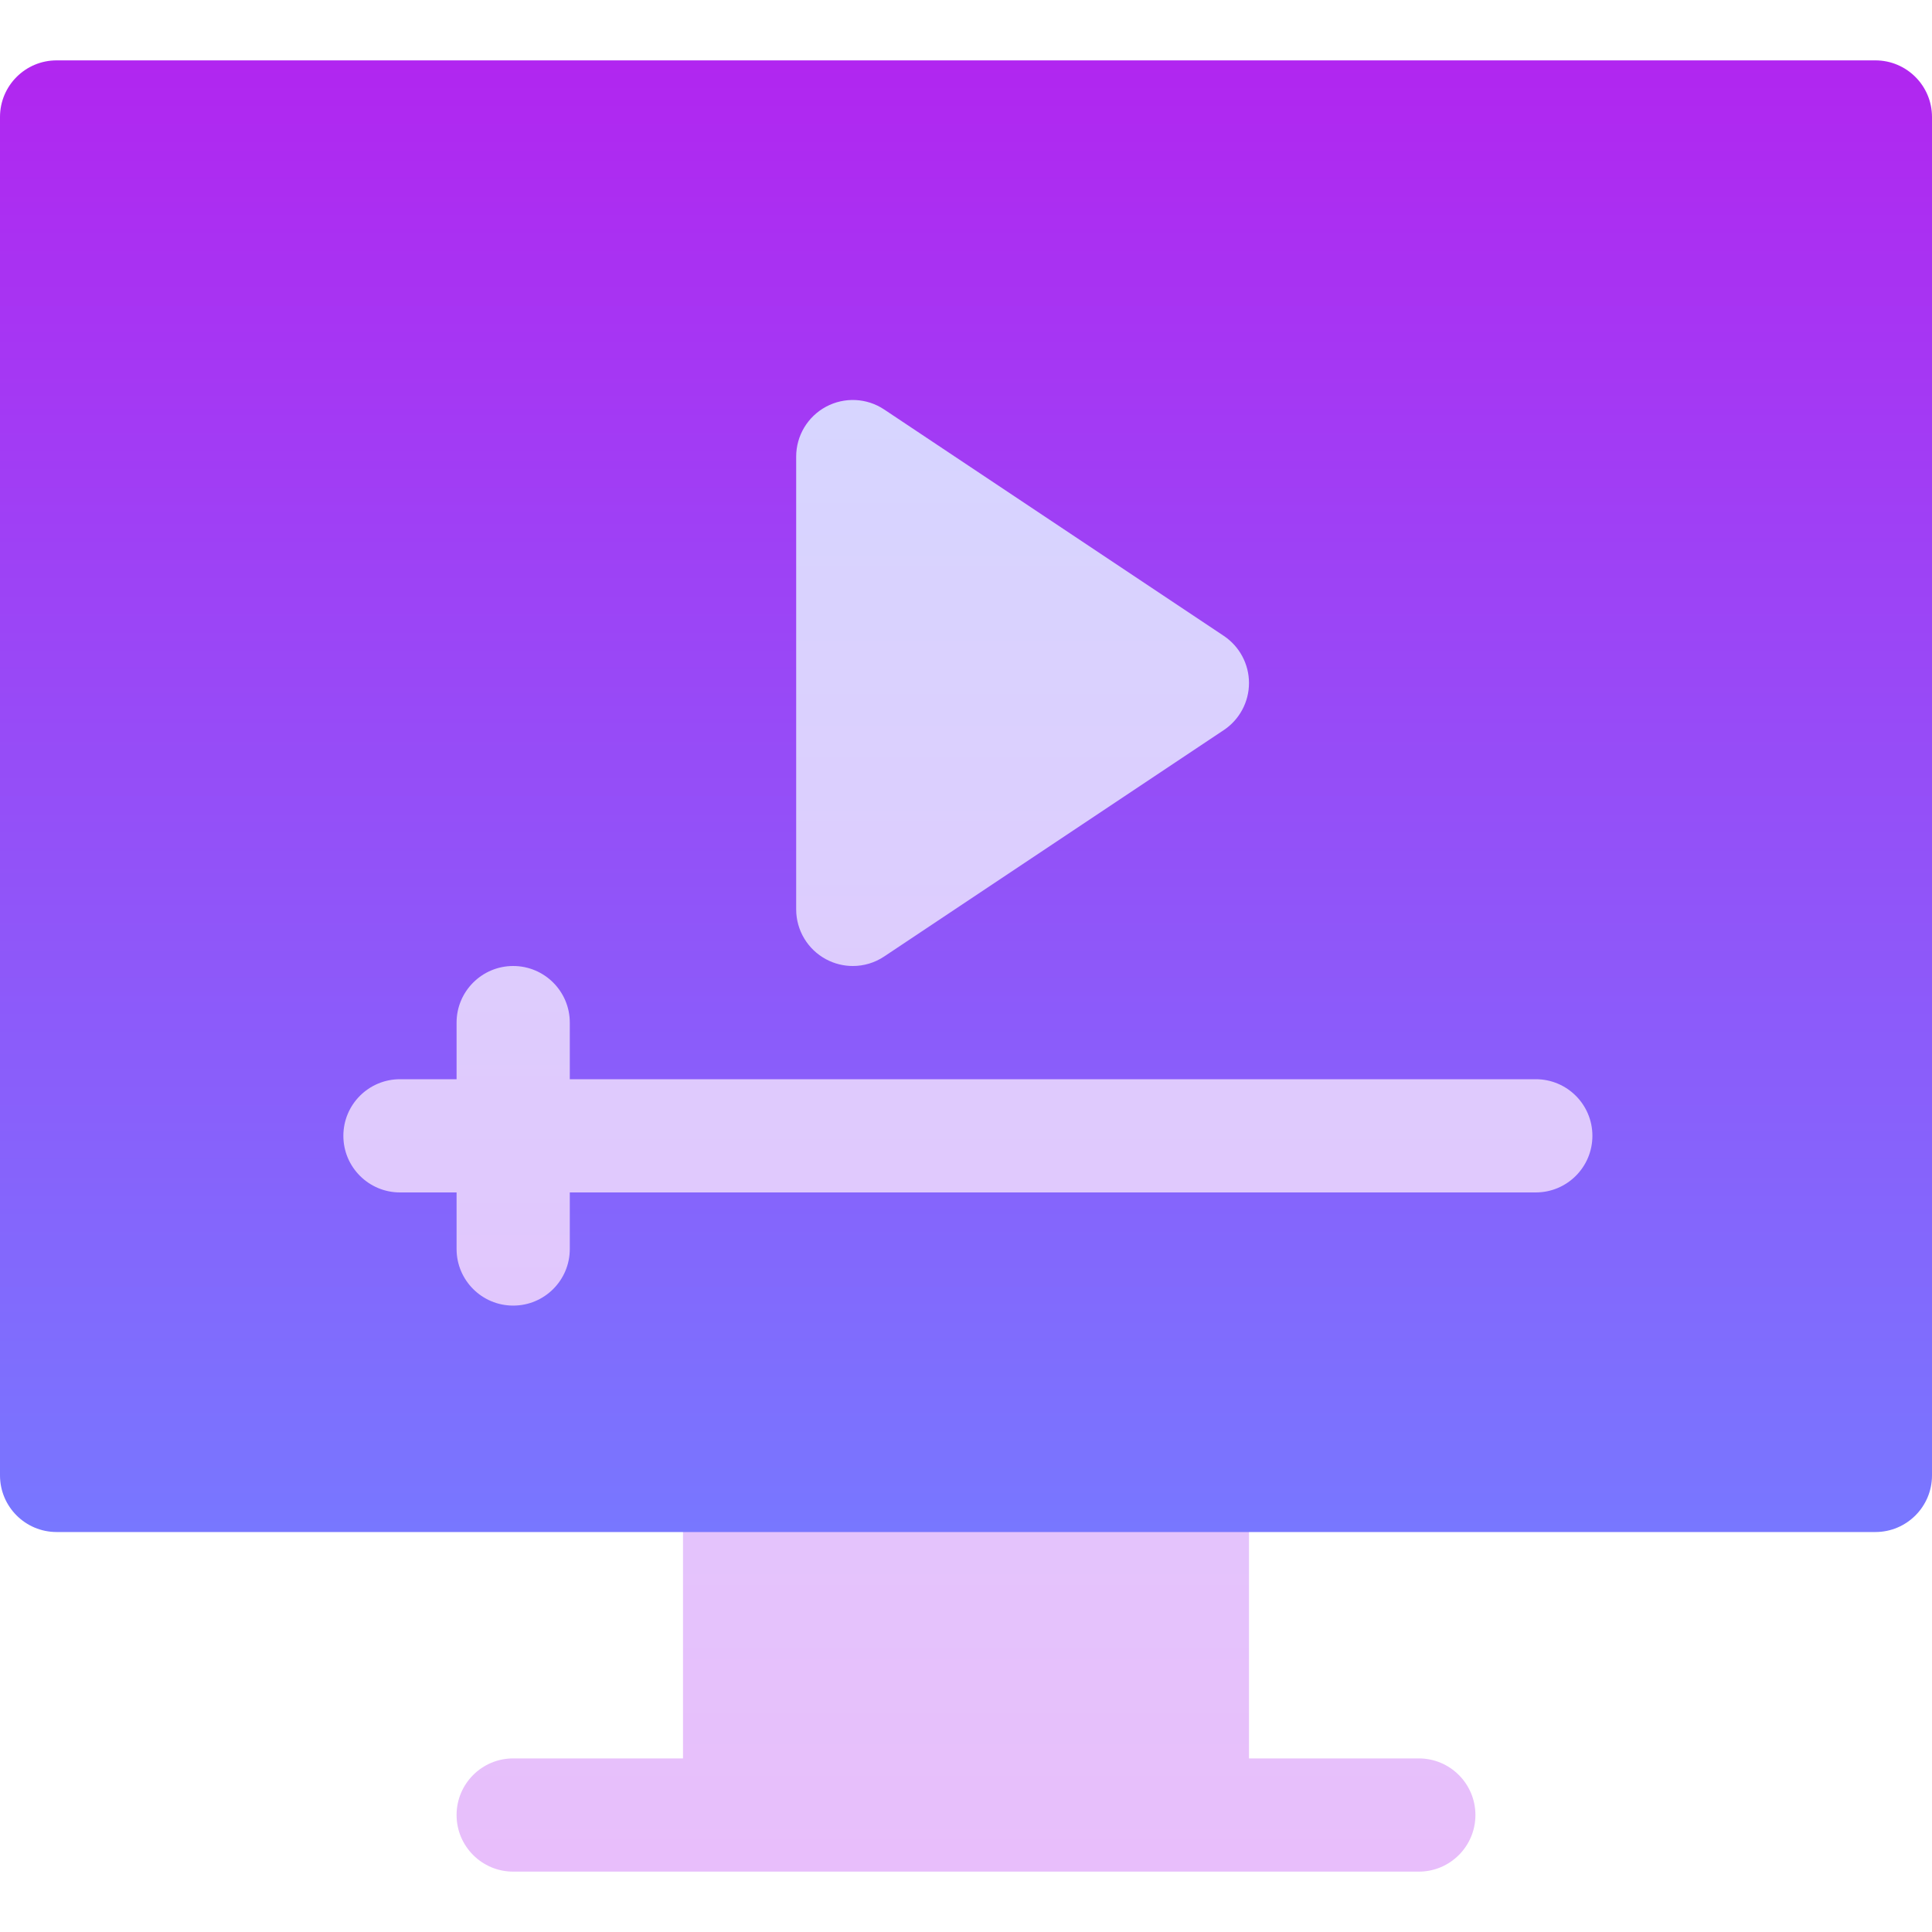 <svg width="40" height="40" viewBox="0 0 40 40" fill="none" xmlns="http://www.w3.org/2000/svg">
<path d="M29.375 36.406H25.859V30.547C25.859 29.9 25.335 29.375 24.688 29.375H15.312C14.665 29.375 14.141 29.9 14.141 30.547V36.406H10.625C9.978 36.406 9.453 36.931 9.453 37.578C9.453 38.225 9.978 38.75 10.625 38.75H29.375C30.022 38.75 30.547 38.225 30.547 37.578C30.547 36.931 30.022 36.406 29.375 36.406ZM25.988 16.091C26.641 15.655 27.031 14.926 27.031 14.141C27.031 13.355 26.641 12.626 25.988 12.191L18.956 7.503C18.57 7.246 18.121 7.109 17.656 7.109C17.272 7.109 16.89 7.205 16.55 7.387C15.787 7.795 15.312 8.587 15.312 9.453V18.828C15.312 19.694 15.787 20.486 16.55 20.895C16.889 21.076 17.272 21.172 17.656 21.172C18.12 21.172 18.57 21.036 18.956 20.778L25.988 16.091ZM31.797 21.172H17.656H12.969C12.969 19.88 11.917 18.828 10.625 18.828C9.333 18.828 8.281 19.88 8.281 21.172C6.989 21.172 5.938 22.223 5.938 23.516C5.938 24.808 6.989 25.859 8.281 25.859C8.281 27.152 9.333 28.203 10.625 28.203C11.917 28.203 12.969 27.152 12.969 25.859H31.797C33.089 25.859 34.141 24.808 34.141 23.516C34.141 22.223 33.089 21.172 31.797 21.172Z" fill="url(#paint0_linear_31315_49943)"/>
<path d="M38.828 1.25H1.172C0.525 1.25 0 1.775 0 2.422V30.547C0 31.194 0.525 31.719 1.172 31.719H38.828C39.475 31.719 40 31.194 40 30.547V2.422C40 1.775 39.475 1.25 38.828 1.25ZM16.484 9.453C16.484 9.021 16.722 8.624 17.103 8.42C17.484 8.216 17.947 8.238 18.306 8.478L25.337 13.165C25.663 13.383 25.859 13.749 25.859 14.141C25.859 14.533 25.663 14.898 25.337 15.116L18.306 19.803C18.11 19.934 17.884 20 17.656 20C17.467 20 17.277 19.954 17.103 19.861C16.722 19.657 16.484 19.26 16.484 18.828V9.453ZM31.797 24.688H11.797V25.859C11.797 26.507 11.272 27.031 10.625 27.031C9.978 27.031 9.453 26.507 9.453 25.859V24.688H8.281C7.634 24.688 7.109 24.163 7.109 23.516C7.109 22.868 7.634 22.344 8.281 22.344H9.453V21.172C9.453 20.525 9.978 20 10.625 20C11.272 20 11.797 20.525 11.797 21.172V22.344H31.797C32.444 22.344 32.969 22.868 32.969 23.516C32.969 24.163 32.444 24.688 31.797 24.688Z" fill="url(#paint1_linear_31315_49943)"/>
<defs>
<linearGradient id="paint0_linear_31315_49943" x1="20.039" y1="7.109" x2="20.039" y2="38.75" gradientUnits="userSpaceOnUse">
<stop stop-color="#D6D6FF"/>
<stop offset="1" stop-color="#E8BEFB"/>
</linearGradient>
<linearGradient id="paint1_linear_31315_49943" x1="20" y1="1.25" x2="20" y2="31.719" gradientUnits="userSpaceOnUse">
<stop stop-color="#B126F0"/>
<stop offset="1" stop-color="#7877FF"/>
</linearGradient>
</defs>
</svg>
